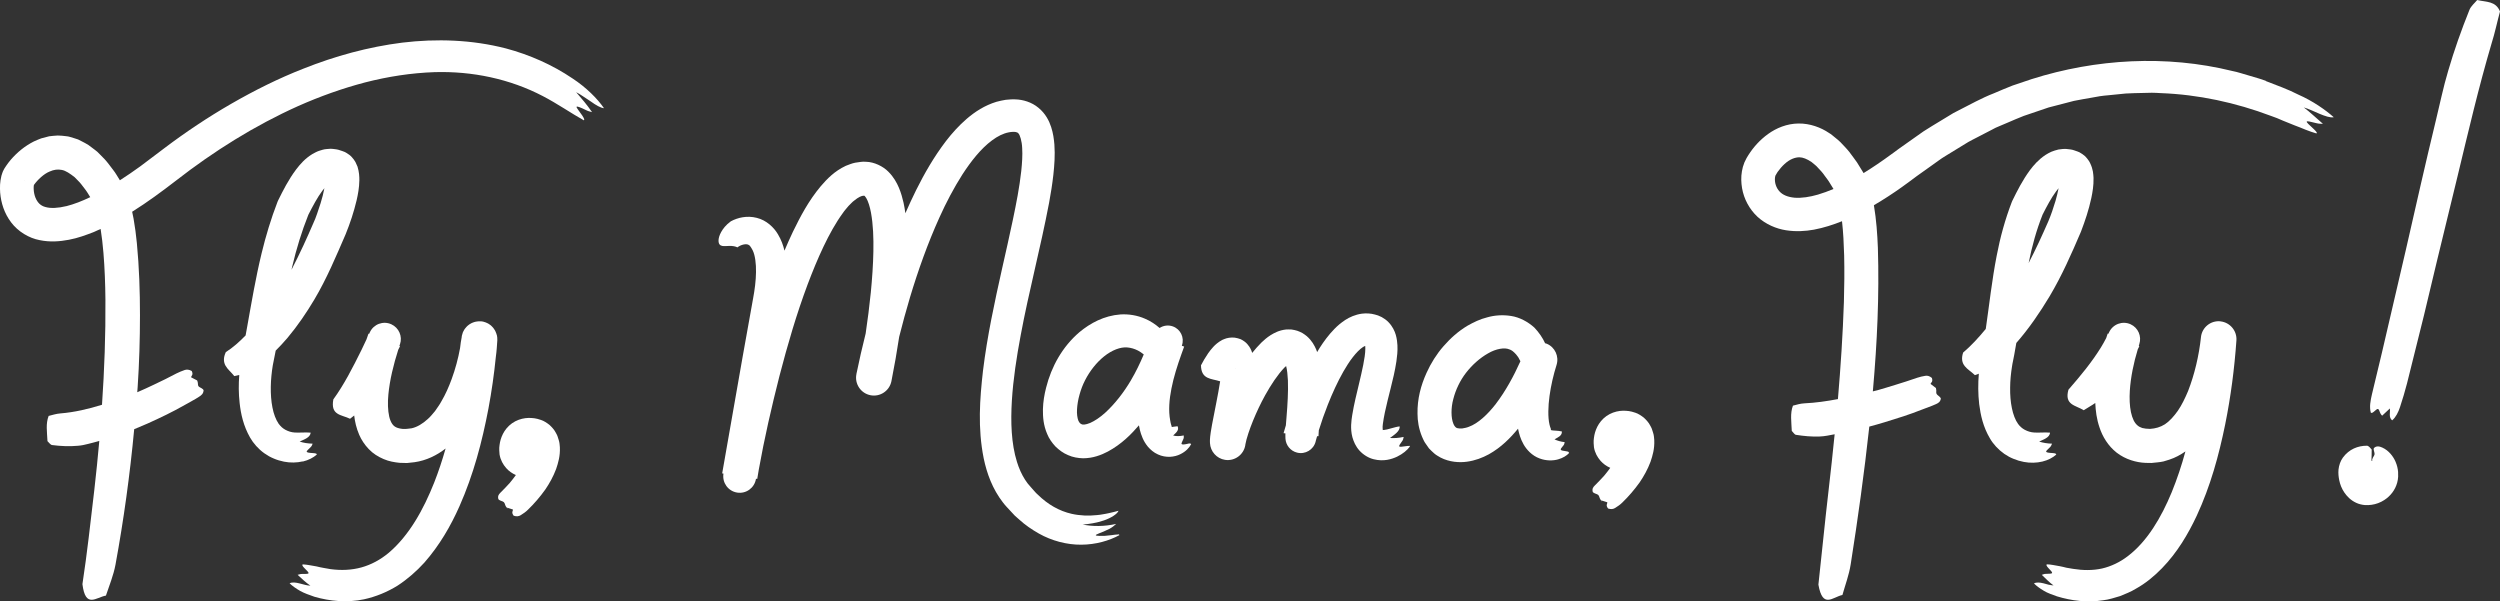 <svg xmlns="http://www.w3.org/2000/svg" id="Layer_3" data-name="Layer 3" viewBox="160.31 97.47 489.22 117.68"><rect x="160.31" y="97.47" width="489.22" height="117.68" fill="#333333" stroke="none"/>  <defs>    <style>      .cls-1 {        fill: #fff;      }    </style>  </defs>  <path class="cls-1" d="M278.51,118.65c-1.29-1.87-3.47-4.06-6.15-5.82-3.94-2.67-8.42-4.65-13.07-5.89-6.65-1.71-13.56-1.93-20.24-1.13-6.68.84-13.17,2.63-19.33,5.08-4.92,1.92-9.63,4.28-14.18,6.9-4.54,2.62-8.9,5.53-13.07,8.68l-4.72,3.56c-1.31.95-2.64,1.86-3.98,2.72-.45-.69-.81-1.4-1.35-2.07-.55-.69-1.01-1.39-1.63-2.05l-.96-.98-.48-.48c-.18-.15-.38-.3-.57-.45l-1.16-.87c-.41-.27-.89-.5-1.34-.74l-.69-.35-.77-.25c-.53-.14-1.02-.36-1.58-.39-.55-.06-1.11-.14-1.66-.13-.55.03-1.1.08-1.65.15-.52.12-1.04.26-1.56.41-.49.18-.96.39-1.43.6-1.82.92-3.28,2.15-4.52,3.58-.3.39-.61.72-.89,1.17l-.21.32c-.07.11-.13.17-.27.45-.11.21-.25.5-.29.66l-.17.53c-.32,1.29-.31,2.27-.25,3.3.17,2.01.8,4.05,2.16,5.84,1.34,1.79,3.51,3.08,5.56,3.46,2.07.43,3.98.26,5.73-.07,1.77-.33,3.34-.92,4.89-1.52.45-.19.88-.4,1.32-.6.24,1.51.42,3.09.55,4.67.25,3.02.36,6.09.39,9.17.05,6.83-.2,13.7-.67,20.57-2.67.83-5.4,1.47-8.14,1.69-.79.06-1.54.3-2.3.49-.6,1.53-.31,3.12-.23,4.94.29.27.58.72.9.76,1.69.22,3.4.3,5.08.14.67-.05,1.32-.19,1.97-.36.65-.15,1.29-.34,1.93-.51.09-.02.17-.05.26-.07-.28,3.19-.61,6.37-.97,9.55-.75,6.34-1.41,12.48-2.33,18.47.6,4.84,2.68,2.57,4.6,2.24.67-2.01,1.47-3.93,1.87-6.05,1.61-8.78,2.83-17.62,3.66-26.51.88-.36,1.75-.73,2.62-1.11,2.47-1.11,4.91-2.28,7.26-3.62.94-.57,1.95-1.03,2.86-1.65.41-.27.82-.57.84-1.27-.07-.09-.1-.15-.14-.18-.08-.07-.17-.13-.25-.18-.7-.37-.69-.37-.74-1.08,0-.12-.08-.28-.13-.45-.42-.22-.81-.42-1.19-.62.06-.35.49-.45.13-1.23-.55-.31-1-.32-1.38-.19-.56.19-1.1.42-1.61.67-1.45.76-2.9,1.5-4.38,2.18-1.09.52-2.18,1.03-3.29,1.5.03-.36.06-.72.08-1.08.31-4.64.45-9.3.45-13.97,0-4.68-.15-9.37-.61-14.15-.15-1.57-.36-3.14-.64-4.75-.09-.46-.18-.91-.28-1.37,3-1.88,5.81-3.96,8.55-6.07,7.41-5.77,15.42-10.79,23.93-14.61,4.26-1.89,8.64-3.46,13.11-4.63,4.47-1.15,9.02-1.85,13.57-2.01,7.4-.22,14.74,1.32,21.17,4.67,2.88,1.49,5.61,3.4,8.06,4.76.04-.12.11-.14.07-.24-.09-.21-.2-.44-.38-.7-.76-1.09-1.21-1.58-1.1-1.72.09-.12.73.11,1.92.7.41.21.7.23,1.1.36-.99-1.44-2.05-2.68-3.12-3.91.86.42,1.87,1.19,2.87,1.82.96.69,1.89,1.26,2.61,1.32ZM166.96,133.59s0,0,0,0c.05.02.05.02,0,0ZM165.1,132.83l-.07-.05-.04-.03c.67.41-1.03-.63.41.25,0,0,0,0,0,0-.1-.05-.2-.11-.3-.18ZM173.28,137.81c-1.57.39-3.09.47-4.08.17-.51-.13-.86-.35-1.17-.63-.3-.29-.57-.68-.78-1.19-.21-.51-.33-1.14-.35-1.73-.02-.29.01-.57.04-.74v-.02c.75-1.05,1.97-2.18,3.05-2.62.88-.4,1.63-.48,2.4-.33.78.13,1.65.74,2.53,1.43.41.46.87.83,1.27,1.35.39.54.82,1.02,1.19,1.6l.59.95c-1.58.76-3.16,1.38-4.7,1.77Z"></path>  <path class="cls-1" d="M269.42,182.85c-.09-.25-.25-.53-.39-.78-.26-.51-.72-1.01-1.19-1.45-.5-.39-1.09-.79-1.66-.97-1.04-.36-1.57-.38-2.42-.4-.82.02-1.75.21-2.63.67-.87.45-1.6,1.16-2.08,1.9-.48.74-.75,1.5-.9,2.21-.07.36-.11.71-.14,1.06v.52c0,.23.03.54.06.8.18,1.07.68,1.96,1.29,2.65.53.61,1.19,1.06,1.9,1.37-.38.53-.79,1.06-1.21,1.56-.58.66-1.21,1.28-1.84,1.92-.28.29-.55.6-.37,1.25.09.08.13.13.17.15.09.05.18.1.26.13.71.26.71.25.93.92.04.12.14.26.23.41.06.02.12.04.18.06l-.13.21c.07-.06.12-.13.18-.19.35.11.69.22,1.02.32.03.35-.36.52.15,1.22.59.2,1.03.11,1.37-.1.51-.32,1.01-.65,1.43-1.08,1.22-1.18,2.36-2.5,3.4-3.96.81-1.2,1.54-2.49,2.11-4.01.41-1.22.81-2.53.73-4.27-.05-.47-.05-.86-.22-1.39-.07-.25-.15-.5-.24-.74Z"></path>  <path class="cls-1" d="M483.58,181.44c-.09-.25-.25-.53-.39-.78-.26-.51-.72-1.01-1.19-1.45-.5-.39-1.09-.79-1.66-.97-1.04-.36-1.57-.38-2.42-.4-.82.02-1.75.21-2.63.67-.87.45-1.6,1.16-2.08,1.9-.48.74-.75,1.5-.9,2.21-.07.36-.11.71-.14,1.06v.52c0,.23.03.54.06.8.18,1.07.68,1.96,1.29,2.65.53.61,1.19,1.06,1.9,1.37-.38.53-.79,1.06-1.21,1.56-.58.66-1.21,1.28-1.84,1.92-.28.29-.55.6-.37,1.25.09.08.13.13.17.15.09.05.18.1.26.13.71.26.71.25.93.92.04.12.14.26.23.41.06.02.12.04.18.06l-.13.21c.07-.06.12-.13.18-.19.35.11.69.22,1.02.32.03.35-.36.52.15,1.22.59.2,1.03.11,1.37-.1.51-.32,1.01-.65,1.43-1.08,1.22-1.18,2.36-2.5,3.4-3.96.81-1.2,1.54-2.49,2.11-4.01.41-1.22.81-2.53.73-4.27-.05-.47-.05-.86-.22-1.39-.07-.25-.15-.5-.24-.74Z"></path>  <path class="cls-1" d="M645.07,97.47c-.51.62-1.2,1.17-1.51,1.91-1.6,3.97-3,7.94-4.17,11.95-.96,3.19-1.61,6.44-2.4,9.66-2.05,8.45-3.95,16.91-5.88,25.36l-4.68,20.11-1.96,8.17c-.28,1.22-.54,2.48-.21,3.62.12,0,.18.04.23.01.12-.05.23-.12.34-.21.88-.78.88-.78,1.28.29.07.18.22.3.35.48.54-.5,1.04-.97,1.52-1.42.11.7-.3,1.76.45,2.33.72-.62,1.19-1.57,1.53-2.59.5-1.52.97-3.07,1.37-4.63l3.32-13.33,2.54-10.63,4.02-16.54c2.1-8.71,4.14-17.46,6.65-25.97.68-2.15,1.12-4.32,1.67-6.33-.86-2.07-2.66-1.81-4.45-2.23Z"></path>  <path class="cls-1" d="M629.11,187.87c-.45-1.07-1.34-2.25-2.62-2.82-.54-.25-1.2-.39-1.66.14,0,.11-.02.18-.02.23.01.1.03.21.06.29.21.73.14.72-.2,1.29-.06.1-.1.27-.16.43.02.08.02.15.03.23-.05,0-.1-.02-.15-.03,0,0-.01,0-.02,0,.04-.7.05-1.43.05-2.2-.26-.29-.59-.73-.93-.74-1.77,0-3.49.68-4.7,2.32-.47.65-.77,1.49-.86,2.34-.07.77.01,1.43.14,2.08.17.85.48,1.64.99,2.4.51.75,1.22,1.51,2.3,2.02.51.25,1.17.41,1.71.45.44.03.89.02,1.33-.05.88-.12,1.73-.44,2.47-.92,1.18-.75,2.15-1.94,2.55-3.44.1-.37.16-.77.18-1.14.01-.31.01-.62-.01-.93-.05-.63-.2-1.3-.49-1.97Z"></path>  <path class="cls-1" d="M379.08,202.06c-.36.02-.75.05-1.23.13-.52.05-.97.1-1.36.14-.38,0-.71,0-.97.01-.51,0-.77-.06-.78-.14-.01-.08.23-.18.69-.38.23-.09.52-.21.86-.34.33-.15.72-.33,1.16-.54.59-.33.85-.57,1.29-.95-2.36.53-4.57.52-6.57.13,1.2-.09,2.79-.33,4.19-.82,1.37-.47,2.62-1.26,2.83-1.88-.49.13-1.25.34-1.95.48-.37.07-.73.16-1.12.21-.38.07-.77.13-1.17.16-1.59.17-3.28.12-4.93-.25-2.44-.55-4.68-1.85-6.59-3.72-.51-.42-.91-1-1.38-1.48-.49-.52-.83-.97-1.16-1.49-.66-1.03-1.18-2.2-1.57-3.46-1.13-3.61-1.25-7.82-1-12.01.26-4.21.92-8.48,1.72-12.75,1.59-8.57,3.88-17.07,5.57-25.99.33-1.78.62-3.59.83-5.46.2-1.88.35-3.79.2-5.91-.09-1.06-.23-2.18-.63-3.41-.39-1.21-1.11-2.65-2.48-3.77-1.35-1.14-3.1-1.61-4.47-1.65-.72-.05-1.29.04-1.94.08-.61.11-1.23.22-1.81.39-2.33.71-4.22,1.96-5.8,3.31-1.58,1.36-2.91,2.85-4.09,4.38-2.34,3.07-4.2,6.31-5.84,9.6-.74,1.5-1.44,3.01-2.1,4.52-.09-.68-.21-1.37-.36-2.07-.21-.93-.48-1.9-.9-2.91-.43-1-1.02-2.11-2.08-3.16-1.03-1.05-2.78-1.9-4.35-1.93l-.58-.02-.52.05c-.34.04-.69.09-1.03.15-.67.13-1.24.39-1.84.61-2.24,1.06-3.64,2.54-4.88,3.97-2.43,2.9-4,5.93-5.49,8.98-.58,1.21-1.11,2.43-1.63,3.65-.25-1.04-.62-2.11-1.27-3.19-.78-1.34-2.25-2.77-4.16-3.23-1.88-.48-3.71-.06-5.07.68-.99.72-1.54,1.47-1.89,2.1-.35.63-.48,1.15-.51,1.54-.04.8.27,1.07.69,1.17.43.09.95,0,1.5,0,.54,0,1.08.07,1.5.29.76-.59,1.73-.73,2.14-.52.21.09.29.19.4.35.11.15.27.39.45.75.48.97.68,2.62.65,4.27-.02,1.67-.25,3.44-.58,5.2l-2.04,11.38c-1.33,7.6-2.67,15.2-4,22.8l.25.04s0,.02,0,.03c-.27,1.75.91,3.39,2.66,3.68,1.76.29,3.41-.9,3.7-2.66v-.02s0-.03,0-.03l.25.04.3-1.79c1.09-6.1,2.5-12.27,4.05-18.35,1.58-6.08,3.34-12.12,5.52-17.94.95-2.51,1.96-4.99,3.09-7.36,1.13-2.37,2.38-4.66,3.81-6.61.34-.52.74-.91,1.1-1.37.39-.36.76-.82,1.14-1.07.75-.63,1.45-.95,1.83-.93.17-.01.07,0,.11,0,.03,0,.19.14.38.45.38.62.72,1.72.93,2.86.43,2.34.52,4.97.47,7.6-.05,2.64-.24,5.32-.5,8-.27,2.67-.61,5.36-1.01,8.05-.66,2.63-1.27,5.28-1.81,7.93v.02s0,.02,0,.02c-.38,1.89.85,3.73,2.74,4.11,1.89.38,3.73-.85,4.11-2.74.58-2.91,1.08-5.8,1.52-8.69.65-2.58,1.35-5.15,2.11-7.7,1.61-5.35,3.49-10.62,5.76-15.64,1.32-2.93,2.81-5.77,4.49-8.41,1.69-2.6,3.62-5.07,5.81-6.69,1.08-.81,2.21-1.37,3.27-1.57.52-.11,1.11-.12,1.39-.06.31.07.36.11.49.25.3.26.7,1.52.75,2.89.09,1.39-.02,2.93-.18,4.48-.34,3.12-.97,6.33-1.64,9.53-.67,3.21-1.41,6.44-2.14,9.69-1.45,6.5-2.88,13.08-3.71,19.87-.63,5.53-1.05,11.22.14,17.15.61,2.94,1.72,5.99,3.76,8.62.5.67,1.02,1.16,1.54,1.74l.78.84c.28.26.58.51.87.77,1.14,1.05,2.46,1.95,3.85,2.74,2.49,1.41,5.48,2.21,8.3,2.18,2.83-.02,5.42-.76,7.47-1.88-.11-.08-.08-.16-.24-.15Z"></path>  <path class="cls-1" d="M436.04,184.73c-.17,0-.33,0-.54.04-1.77.27-1.65.21-.73-1.09.15-.23.15-.45.22-.71-.96.21-1.88.27-2.68.21.68-.53,2.01-1.29,1.89-2.27-.57.06-1.14.25-1.69.39-.28.1-.54.12-.79.21-.13.03-.24.04-.35.06-.12.03-.22.05-.31.04-.08.02-.14.03-.19.02.05-.04.03-.04.03-.07,0-.06-.02-.12-.02-.24-.03-.22-.01-.45.04-.89.39-2.91,1.37-6.12,2.14-9.54.19-.87.37-1.76.51-2.71.13-.96.26-1.95.2-3.15-.03-.59-.11-1.28-.32-2.03-.22-.76-.65-1.68-1.43-2.48-.38-.4-.86-.74-1.33-1-.23-.12-.5-.24-.72-.32l-.61-.18c-.8-.23-1.72-.27-2.53-.17-1.31.18-2.41.68-3.26,1.23-.84.55-1.55,1.16-2.13,1.76-1.19,1.22-2.09,2.47-2.9,3.73-.17.27-.32.53-.48.8-.06-.17-.12-.34-.19-.52-.35-.79-.83-1.72-1.85-2.61-.27-.21-.55-.42-.85-.6-.32-.17-.65-.32-.99-.44-.37-.11-.76-.2-1.14-.25-.36-.02-.73-.02-1.09,0-1.37.16-2.26.66-3,1.11-.74.47-1.27.95-1.78,1.43-.68.68-1.28,1.36-1.82,2.04-.05-.14-.09-.29-.15-.44-.13-.29-.23-.51-.44-.82-.12-.17-.25-.34-.39-.49-.07-.08-.13-.15-.22-.23-.1-.09-.21-.18-.32-.26-.22-.16-.47-.31-.71-.43-.19-.07-.38-.14-.58-.19-.4-.11-.8-.17-1.16-.15-.35.02-.8.06-1.05.15-.28.09-.56.19-.82.31-.84.45-1.38.95-1.77,1.37-.41.44-.72.85-1.01,1.26-.56.81-1,1.59-1.4,2.35.04,2.8,2.02,2.57,3.75,3.13-.42,2.73-1.04,5.54-1.59,8.49-.09.48-.17.96-.25,1.48-.04.27-.08.52-.11.84-.02.14-.03.31-.04.51-.01.15-.02.49,0,.77.08,1.62,1.29,3.02,2.95,3.28,1.9.29,3.68-1.02,3.97-2.92v-.07c.09-.54.32-1.39.59-2.2.27-.82.59-1.67.93-2.51.69-1.68,1.48-3.36,2.36-4.95,1.13-2.03,2.45-4.04,3.79-5.43.1-.1.21-.19.31-.28.2.77.3,1.77.35,2.8.04,1.13.03,2.31-.03,3.51-.05,1.2-.14,2.42-.24,3.66l-.13,1.63c-.15.51-.31,1.02-.45,1.54l.36.04c0,.29-.02.59.01,1.04.08,1.26.96,2.39,2.26,2.72,1.61.41,3.24-.56,3.65-2.17v-.04c.09-.32.19-.66.28-.99l.28-.02h0s0-.03,0-.03v-.14s.02-.37.02-.37l.04-.61c.51-1.67,1.11-3.36,1.76-5,.89-2.25,1.89-4.45,3.04-6.48.58-1.01,1.19-1.98,1.85-2.82.65-.84,1.37-1.58,1.97-1.97.19-.13.34-.19.46-.23.02.15.03.33.02.52,0,.9-.18,2.04-.41,3.19-.23,1.16-.51,2.36-.8,3.58-.47,2-1,4.04-1.36,6.28-.15.99-.41,2.59.04,4.29.25.86.63,1.78,1.38,2.61.73.81,1.78,1.47,2.83,1.71,1.9.47,3.45,0,4.55-.52,1.12-.55,1.96-1.24,2.51-2-.09-.08-.11-.14-.18-.15ZM402.12,169.5c.06-.05.01.02-.02.02-.01,0-.05.03-.09.05l.05-.04.06-.03ZM403.81,183.85h0s0,0,0,0c0,0,0,0,0,0Z"></path>  <path class="cls-1" d="M392.75,184.31c-.74.17-1.13.18-1.21.05-.1-.14.13-.44.37-1.05.08-.21.05-.4.04-.63-.78.17-1.5.18-2.07.01.38-.39,1.27-.98.87-1.81-.43.03-.82.12-1.13.15-.03,0-.05,0-.07,0,.01-.01.03-.03.04-.04.04-.02.02-.01.02-.04l-.13-.4c-.03-.1-.05-.24-.09-.35l-.09-.48c-.35-1.86-.19-4.03.25-6.23.43-2.2,1.14-4.45,1.95-6.71l.54-1.49-.46-.16s.02-.06.03-.09c.51-1.51-.28-3.16-1.79-3.7-.9-.32-1.85-.17-2.59.31-.82-.72-1.78-1.36-2.87-1.82-1.48-.65-3.18-.93-4.78-.83-3.24.24-5.93,1.72-8.05,3.48-3.33,2.85-5.48,6.74-6.51,10.86-.34,1.34-.58,2.72-.62,4.22-.02,1.49.09,3.13.84,4.85.34.86.93,1.7,1.61,2.43.72.7,1.52,1.3,2.47,1.69.94.43,1.98.59,2.95.62.96-.01,1.87-.16,2.66-.41,1.62-.49,2.88-1.26,4.04-2.07,1.14-.81,2.18-1.75,3.08-2.71.39-.41.77-.83,1.14-1.26.06.3.12.59.18.89.13.49.28,1.03.53,1.58.23.55.57,1.13,1.04,1.71.5.57,1.13,1.15,1.98,1.52.74.35,1.59.49,2.36.46.76-.04,1.46-.23,1.99-.5,1.1-.53,1.76-1.26,2.14-1.98-.1-.07-.12-.13-.19-.13-.15,0-.32,0-.49.05ZM381.67,171.81c-1.43,2.43-3.18,4.69-5.11,6.45-.94.85-2,1.57-2.91,1.97-.45.19-.85.29-1.13.32-.29.03-.4,0-.54-.06-.28-.11-.45-.29-.66-.73-.18-.49-.31-1.28-.25-2.2.05-.91.22-1.92.5-2.9.28-1,.62-1.9,1.09-2.81.92-1.79,2.22-3.45,3.72-4.65,1.5-1.2,3.19-1.87,4.55-1.74.7.07,1.36.25,2.07.61.38.2.76.46,1.13.76-.73,1.73-1.54,3.41-2.48,5Z"></path>  <path class="cls-1" d="M467.24,185.89c-.13-.05-.27-.09-.43-.11-1.42-.2-1.29-.25-.51-1.2.13-.17.14-.37.2-.59-.76-.08-1.44-.28-1.99-.54.49-.34,1.52-.64,1.44-1.55-.84-.2-1.74-.13-2.08-.25-.05-.02-.1-.03-.12-.05.02-.03.04-.05.06-.07.03-.02.01-.02.02-.04,0-.06-.18-.4-.3-.93-.34-1.45-.27-3.59,0-5.59.28-2.04.76-4.12,1.38-6.09.52-1.66-.3-3.48-1.93-4.15-.1-.04-.2-.06-.31-.09-.48-1.06-1.2-2.12-2.12-3.08-1.25-1.12-2.87-2.01-4.55-2.26-1.64-.26-3.26-.13-4.65.27-1.44.35-2.67.97-3.85,1.63-1.83,1.09-3.37,2.48-4.71,4.02-1.34,1.52-2.47,3.33-3.31,5.19-1.12,2.46-1.83,5.11-1.78,8.01,0,1.43.25,2.97.89,4.52.19.39.32.77.57,1.15.25.38.51.76.78,1.12.33.35.68.68,1.04,1,.36.32.81.55,1.23.8,1.73.9,3.7,1.02,5.17.81,1.57-.21,3.02-.76,4.28-1.45,2.41-1.35,4.19-3.16,5.72-5.02,0,.02,0,.03,0,.05.19.93.46,1.93,1.06,3,.58,1.04,1.66,2.25,3.17,2.79,1.3.49,2.63.45,3.58.18.96-.27,1.7-.72,2.19-1.26-.07-.1-.08-.16-.14-.18ZM453.05,176.48c-1.6,2.08-3.52,3.87-5.31,4.51-.44.18-.87.25-1.28.32-.45.03-.73,0-.92-.05-.08-.04-.19-.02-.22-.09-.03-.02-.06-.03-.1-.04-.03-.03-.05-.07-.08-.1-.08-.02-.13-.15-.21-.25-.1-.07-.13-.28-.22-.42-.45-1.1-.49-3.04,0-4.82.46-1.81,1.32-3.6,2.48-5.11,1.2-1.55,2.71-2.9,4.3-3.8,1.59-.94,3.26-1.18,4.13-.81.49.13.88.47,1.36.99.21.29.48.56.65.97l.21.38c-1.33,2.96-2.92,5.87-4.8,8.33Z"></path>  <path class="cls-1" d="M594.85,160.35c-1.92-.21-3.64,1.18-3.84,3.1v.03c-.39,3.6-1.25,7.25-2.52,10.52-.58,1.37-1.21,2.7-1.98,3.82-.77,1.1-1.63,2.06-2.54,2.67-.92.58-1.86.84-2.93.91-.58,0-1.08-.07-1.5-.17-.4-.13-.7-.29-.96-.52-.27-.23-.52-.54-.74-.98-.22-.45-.4-1-.53-1.61-.26-1.24-.31-2.7-.22-4.18.17-2.66.75-5.47,1.56-8.12.1-.2.21-.39.3-.59l-.11-.05c.03-.1.06-.21.09-.32l.02-.06c.49-1.52-.22-3.19-1.7-3.87-1.6-.73-3.48-.03-4.22,1.57-.05.1-.1.2-.15.3l-.12-.05c-.1.29-.19.58-.29.87-.33.63-.67,1.26-1.05,1.87-1.78,2.87-3.98,5.54-6.34,8.24-.84,3.03,1.41,3.02,2.99,4.02.74-.49,1.53-.9,2.26-1.42.07,1.54.26,3.14.84,4.82.56,1.7,1.64,3.57,3.36,4.91,1.73,1.33,3.84,1.92,5.64,1.99.38,0,.76.03,1.15.02l1.18-.12c.39-.06.79-.07,1.17-.18l1.15-.35c1.15-.37,2.2-.95,3.15-1.61-.74,2.73-1.63,5.4-2.68,7.98-2.03,4.91-4.77,9.61-8.59,12.51-1.54,1.18-3.25,2-5.05,2.42-1.81.4-3.72.38-5.65.07-.43-.08-.87-.16-1.3-.22-.44-.11-.87-.22-1.31-.3-.87-.13-1.72-.36-2.57-.37-.02.12-.06.17-.03.23.07.14.16.28.29.42,1.12,1.18,1.17,1.19-.47,1.22-.29,0-.47.12-.75.19.77.73,1.49,1.49,2.3,2.07-.29-.02-.62-.07-.96-.14-.33-.09-.68-.2-1.03-.28-.69-.16-1.35-.24-1.84.03.5.5,1.16.98,1.92,1.43.75.47,1.67.76,2.59,1.1,2.79.85,5.93,1.27,9.06.76,1.12-.13,2.2-.49,3.28-.81,1.03-.43,2.11-.83,3.05-1.42,1.97-1.08,3.66-2.5,5.15-4.03,2.99-3.08,5.1-6.65,6.8-10.27,2.69-5.79,4.34-11.83,5.57-17.87,1.1-5.45,1.81-10.92,2.2-16.45.13-1.86-1.24-3.51-3.11-3.72Z"></path>  <path class="cls-1" d="M562.69,186.4c-.07-.09-.08-.16-.15-.18-.16-.04-.32-.08-.52-.09-.85-.04-1.25-.12-1.3-.27-.05-.16.28-.4.81-.94.18-.19.22-.4.34-.63-.95-.03-1.79-.17-2.52-.41.73-.37,2.09-.76,2.12-1.75-1.07-.09-2.16.04-3.07-.02-.68-.04-1.26-.22-1.86-.53-.34-.17-.51-.34-.73-.51-.09-.11-.2-.2-.3-.29-.09-.13-.18-.25-.29-.36-.54-.73-.96-1.86-1.21-3.09-.26-1.24-.36-2.61-.34-4,.01-1.38.15-2.83.37-4.17l.08-.5.12-.59.23-1.17.41-2.32c2.5-2.86,4.62-5.97,6.52-9.14,1.2-2.02,2.28-4.11,3.27-6.21,1-2.13,1.91-4.18,2.86-6.43.83-2.18,1.52-4.23,2.03-6.59.24-1.18.46-2.39.43-3.92-.06-.79-.06-1.63-.66-2.88-.08-.15-.13-.28-.24-.44-.11-.17-.24-.33-.36-.49-.13-.16-.26-.31-.4-.45-.17-.14-.35-.28-.53-.41s-.38-.24-.57-.35c-.16-.08-.24-.1-.36-.15-.23-.09-.46-.17-.69-.24-.44-.17-1-.2-1.51-.26-.52-.04-1.04.04-1.56.11-.47.12-.97.26-1.39.44-.39.2-.83.4-1.15.63-1.38.92-2.26,1.96-3.03,2.97-1.48,2.02-2.49,4.05-3.44,5.98l-.02.05c-.03.06-.06.12-.08.18-1.32,3.44-2.29,6.98-2.96,10.51-.94,4.82-1.45,9.59-2.12,14.2,0,.05-.02.11-.03.16-1.41,1.71-2.85,3.28-4.42,4.61-.4,1.21-.19,2.02.32,2.66.5.64,1.32,1.11,1.98,1.76.25-.1.51-.19.77-.28-.16,1.95-.16,3.92.07,5.95.28,2.17.77,4.46,2.1,6.7.64,1.12,1.63,2.2,2.81,3.03.3.2.62.4.93.57.3.15.59.3.91.42.62.26,1.29.46,1.98.59,1.22.24,2.52.2,3.64-.07,1.12-.27,2.05-.77,2.73-1.38ZM563.32,132.18s0,0,0,0c0,0,0,0,0,0ZM560,139.51c.85-1.69,1.71-3.3,2.64-4.56.17-.23.34-.45.51-.65-.15.79-.36,1.64-.6,2.48-.4,1.35-.88,2.76-1.42,4.03-.58,1.32-1.21,2.74-1.85,4.1-.64,1.36-1.3,2.71-1.99,4.03.65-3.27,1.52-6.42,2.71-9.42Z"></path>  <path class="cls-1" d="M603.76,113.32c-1.07-.44-2.21-.7-3.31-1.05-1.12-.31-2.21-.7-3.36-.92-12.86-3.16-26.61-2.39-39.2,1.6l-3.74,1.26c-1.23.46-2.43,1.01-3.64,1.51-2.46.95-4.74,2.25-7.08,3.43l-.87.45-.84.51-1.68,1.02c-1.11.69-2.25,1.34-3.34,2.06l-3.2,2.26c-1.06.75-2.16,1.52-3.1,2.23-1.77,1.3-3.57,2.53-5.41,3.66l-1.28-2.08c-.48-.69-1-1.36-1.5-2.04-.52-.67-1.18-1.31-1.77-1.95-.31-.32-.7-.61-1.06-.91-.38-.29-.69-.61-1.14-.86-1.6-1.09-3.75-1.89-5.99-1.86-2.26.02-4.35.9-5.93,2.04-1.61,1.16-2.85,2.54-3.86,4.12l-.37.61c-.12.2-.29.57-.42.85-.24.59-.4,1.18-.49,1.75-.19,1.13-.15,2.22.03,3.28.36,2.1,1.42,4.11,3.02,5.6,1.61,1.48,3.66,2.34,5.58,2.64,1.93.3,3.77.19,5.48-.12,1.94-.37,3.75-.96,5.48-1.65.25,2.16.35,4.43.42,6.69.07,3.02.04,6.07-.05,9.13-.21,6.31-.63,12.65-1.17,18.99-2.18.41-4.37.73-6.58.83-.76.04-1.49.26-2.22.45-.58,1.52-.3,3.12-.23,4.94.27.27.53.72.81.77,1.53.24,3.07.39,4.61.33,1-.03,1.99-.25,2.97-.44-.37,3.67-.76,7.34-1.19,11-.74,6.3-1.32,12.41-1.99,18.43.84,4.8,2.8,2.41,4.7,2.02.56-2,1.29-3.9,1.62-6,1.41-8.94,2.66-17.92,3.64-26.95,1.03-.28,2.06-.56,3.08-.88,2.4-.73,4.8-1.48,7.13-2.41.95-.38,1.93-.69,2.86-1.12.41-.19.84-.41.93-1.09-.06-.1-.08-.16-.11-.2-.07-.08-.14-.16-.21-.21-.61-.48-.6-.47-.57-1.18,0-.12-.04-.29-.07-.46-.37-.28-.71-.55-1.05-.8.09-.33.51-.35.26-1.17-.48-.4-.9-.48-1.27-.42-.55.09-1.08.21-1.59.38-1.44.5-2.89.97-4.34,1.41-1.16.35-2.31.72-3.47,1.04-.29.08-.59.14-.89.22.01-.14.03-.27.04-.41.8-9.13,1.24-18.31.95-27.68-.11-2.73-.3-5.48-.78-8.34,1.89-1.11,3.71-2.29,5.46-3.54,1-.7,1.97-1.45,2.95-2.17l2.81-2c.95-.65,1.85-1.38,2.84-1.96l2.94-1.8,1.47-.9c.5-.29,1.01-.53,1.52-.8l3.05-1.58.76-.4.79-.34,1.58-.67c1.06-.44,2.09-.92,3.16-1.32l3.24-1.1,1.62-.55,1.66-.43,3.31-.86c1.11-.23,2.24-.41,3.36-.61l1.68-.3c.56-.1,1.13-.13,1.69-.19l3.39-.34c1.13-.08,2.27-.07,3.41-.11l1.7-.04c.57-.01,1.13.05,1.7.07,7.4.27,14.72,1.86,21.64,4.47.79.25,1.55.59,2.31.92.76.32,1.53.63,2.28.92.77.27,1.49.59,2.2.87.71.28,1.42.52,2.1.72.02-.12.08-.16.02-.24-.14-.18-.3-.38-.53-.59-1.96-1.8-1.99-1.81.6-1.16.45.11.73.07,1.16.1-1.3-1.11-2.48-2.26-3.75-3.21,1.81.51,4.46,2.18,5.87,1.92-1.64-1.46-4.09-3.17-6.92-4.42-2.04-1.05-4.22-1.82-6.38-2.66ZM511.49,136.16c-1.35-.13-2.35-.55-2.96-1.24-.32-.34-.56-.76-.72-1.24-.16-.47-.2-1.01-.16-1.42.09-.51.02-.33.5-1.12.41-.57.88-1.13,1.38-1.58,1.02-.94,2.06-1.31,2.91-1.31.69.01,1.49.34,2.36.92.42.39.88.65,1.29,1.16.42.45.86.89,1.24,1.46.39.54.81,1.04,1.16,1.67l.55.89s.04.07.06.1c-1.02.43-2.03.8-3.04,1.1-1.61.47-3.21.71-4.57.61Z"></path>  <path class="cls-1" d="M257.49,162.97c-.02-.06-.02-.12-.04-.19-.04-.11-.09-.22-.13-.33-.04-.09-.07-.18-.12-.27-.05-.09-.1-.17-.16-.25-.06-.1-.12-.2-.2-.29-.06-.07-.12-.13-.18-.2-.08-.09-.17-.18-.26-.26-.07-.06-.14-.11-.21-.16-.1-.07-.2-.14-.31-.21-.08-.05-.17-.09-.26-.13-.11-.05-.21-.1-.33-.14-.1-.04-.2-.06-.3-.09-.07-.02-.13-.05-.2-.06-.05,0-.09,0-.14-.01-.05,0-.09-.02-.14-.03-.07,0-.14,0-.21,0-.12,0-.24-.01-.36,0-.12,0-.23.02-.34.04-.11.02-.22.04-.33.06-.12.03-.23.07-.34.11-.1.03-.19.07-.28.11-.12.05-.23.11-.33.18-.08.05-.16.1-.23.15-.11.08-.21.16-.31.25-.06.06-.12.11-.18.18-.1.1-.19.22-.28.33-.04.06-.09.12-.13.18-.09.13-.16.27-.23.42-.03.06-.05.11-.08.17-.06.16-.11.33-.15.51,0,.03-.02.06-.03.09h0c-.02.09-.03.18-.04.25,0,.01,0,.02,0,.04v.02c-.13.67-.24,1.38-.32,2.14-.37,2.06-.93,4.13-1.65,6.09-.56,1.53-1.22,3.02-2.01,4.35-.37.7-.83,1.28-1.25,1.91-.47.55-.92,1.13-1.43,1.56-1,.91-2.04,1.54-3.12,1.79-.56.06-1.1.17-1.72.13-.56-.05-1.01-.17-1.33-.32-.32-.16-.54-.34-.77-.67-.23-.33-.44-.81-.58-1.41-.28-1.22-.32-2.76-.17-4.34.27-2.85,1-5.83,1.93-8.75.11-.23.24-.46.35-.7l-.12-.05c.03-.1.06-.21.1-.31l.02-.04c.51-1.52-.21-3.21-1.7-3.89-1.6-.73-3.48-.02-4.21,1.58-.05.1-.09.2-.14.3l-.12-.05c-.14.37-.26.75-.39,1.12-.33.69-.64,1.39-.98,2.07-1.73,3.49-3.41,6.78-5.51,9.68-.28,1.54.07,2.29.76,2.75.68.47,1.67.62,2.51,1.04.27-.22.54-.43.81-.64.14,1.21.42,2.47.98,3.77.42.97,1.05,1.95,1.87,2.8.81.87,1.87,1.52,2.92,1.96,1.06.46,2.1.62,3.1.73.49.03.96.04,1.45.04l1.48-.16c2.31-.32,4.4-1.36,6.09-2.68-.64,2.25-1.37,4.47-2.22,6.63-2.1,5.31-4.93,10.41-8.91,13.78-1.62,1.35-3.43,2.33-5.35,2.86-1.92.53-3.94.61-6.01.34-.92-.17-1.86-.3-2.78-.54-.93-.15-1.83-.36-2.72-.4-.02.12-.06.17-.03.23.08.14.17.29.32.43,1.22,1.22,1.27,1.23-.47,1.22-.3,0-.5.11-.79.17.83.77,1.62,1.52,2.5,2.12-1.27-.02-3.04-1-4.07-.46.54.52,1.25,1.02,2.07,1.49.82.46,1.8.79,2.79,1.14,3,.87,6.39,1.2,9.7.5,2.34-.51,4.58-1.44,6.59-2.69,1.97-1.29,3.7-2.82,5.22-4.49,2.97-3.38,5.16-7.17,6.88-11.05,2.74-6.19,4.43-12.62,5.66-19.09.63-3.36,1.11-6.74,1.45-10.14.17-1.19.22-2.28.29-3.25.02-.38-.03-.74-.11-1.09Z"></path>  <path class="cls-1" d="M219.56,187.79c1.13-.27,2.08-.77,2.76-1.38-.07-.09-.08-.16-.15-.18-.16-.04-.32-.08-.53-.09-.85-.04-1.26-.12-1.31-.27-.05-.16.29-.4.82-.95.19-.19.23-.4.34-.63-.95-.03-1.8-.16-2.54-.41.73-.37,2.11-.76,2.14-1.75-1.07-.09-2.18.04-3.09-.02-.68-.04-1.27-.23-1.87-.55-.34-.19-.5-.33-.72-.52-.09-.11-.21-.19-.3-.31-.09-.13-.19-.25-.29-.36-.53-.78-.96-1.9-1.2-3.16-.25-1.26-.34-2.65-.32-4.05.02-1.39.17-2.87.39-4.2l.57-2.88c.81-.82,1.6-1.65,2.33-2.52,1.99-2.38,3.7-4.9,5.24-7.49,2.45-4.13,4.23-8.42,6.11-12.75.9-2.22,1.59-4.3,2.16-6.68.27-1.19.5-2.4.53-3.89,0-.73-.03-1.6-.36-2.67-.12-.31-.26-.61-.41-.91-.15-.29-.45-.67-.71-.96-.25-.3-.67-.59-1.05-.82l-.3-.17-.18-.07-.35-.13c-.46-.17-.93-.32-1.48-.37-.26-.03-.53-.07-.79-.07-.27.01-.53.03-.8.06-.55.04-1,.21-1.49.36-.47.16-.84.39-1.25.6-1.49.91-2.4,1.99-3.19,3.01-1.54,2.06-2.57,4.13-3.55,6.11l-.02.05c-.03.06-.06.12-.08.18-1.28,3.31-2.3,6.7-3.12,10.09-1.16,4.79-1.96,9.57-2.8,14.25l-.33,1.82c-1.23,1.26-2.49,2.39-3.87,3.26-.52,1.12-.45,1.97-.05,2.68.4.71,1.14,1.29,1.71,2.02.31-.08.64-.15.97-.22-.14,1.8-.14,3.61.07,5.48.24,2.19.75,4.49,2.04,6.76.65,1.13,1.6,2.23,2.79,3.08.31.2.62.4.93.59.31.16.59.31.92.44.62.27,1.3.47,1.99.61,1.23.25,2.54.22,3.67-.05ZM220.64,139.52c.89-1.75,1.78-3.42,2.74-4.71.14-.18.28-.35.41-.51-.17.93-.43,1.93-.74,2.93-.21.69-.44,1.38-.69,2.07l-.36.98c-.12.32-.29.68-.44,1.02-.59,1.37-1.23,2.81-1.87,4.19-.75,1.61-1.53,3.21-2.34,4.78.05-.22.1-.45.15-.67.82-3.47,1.85-6.83,3.14-10.07Z"></path></svg>
